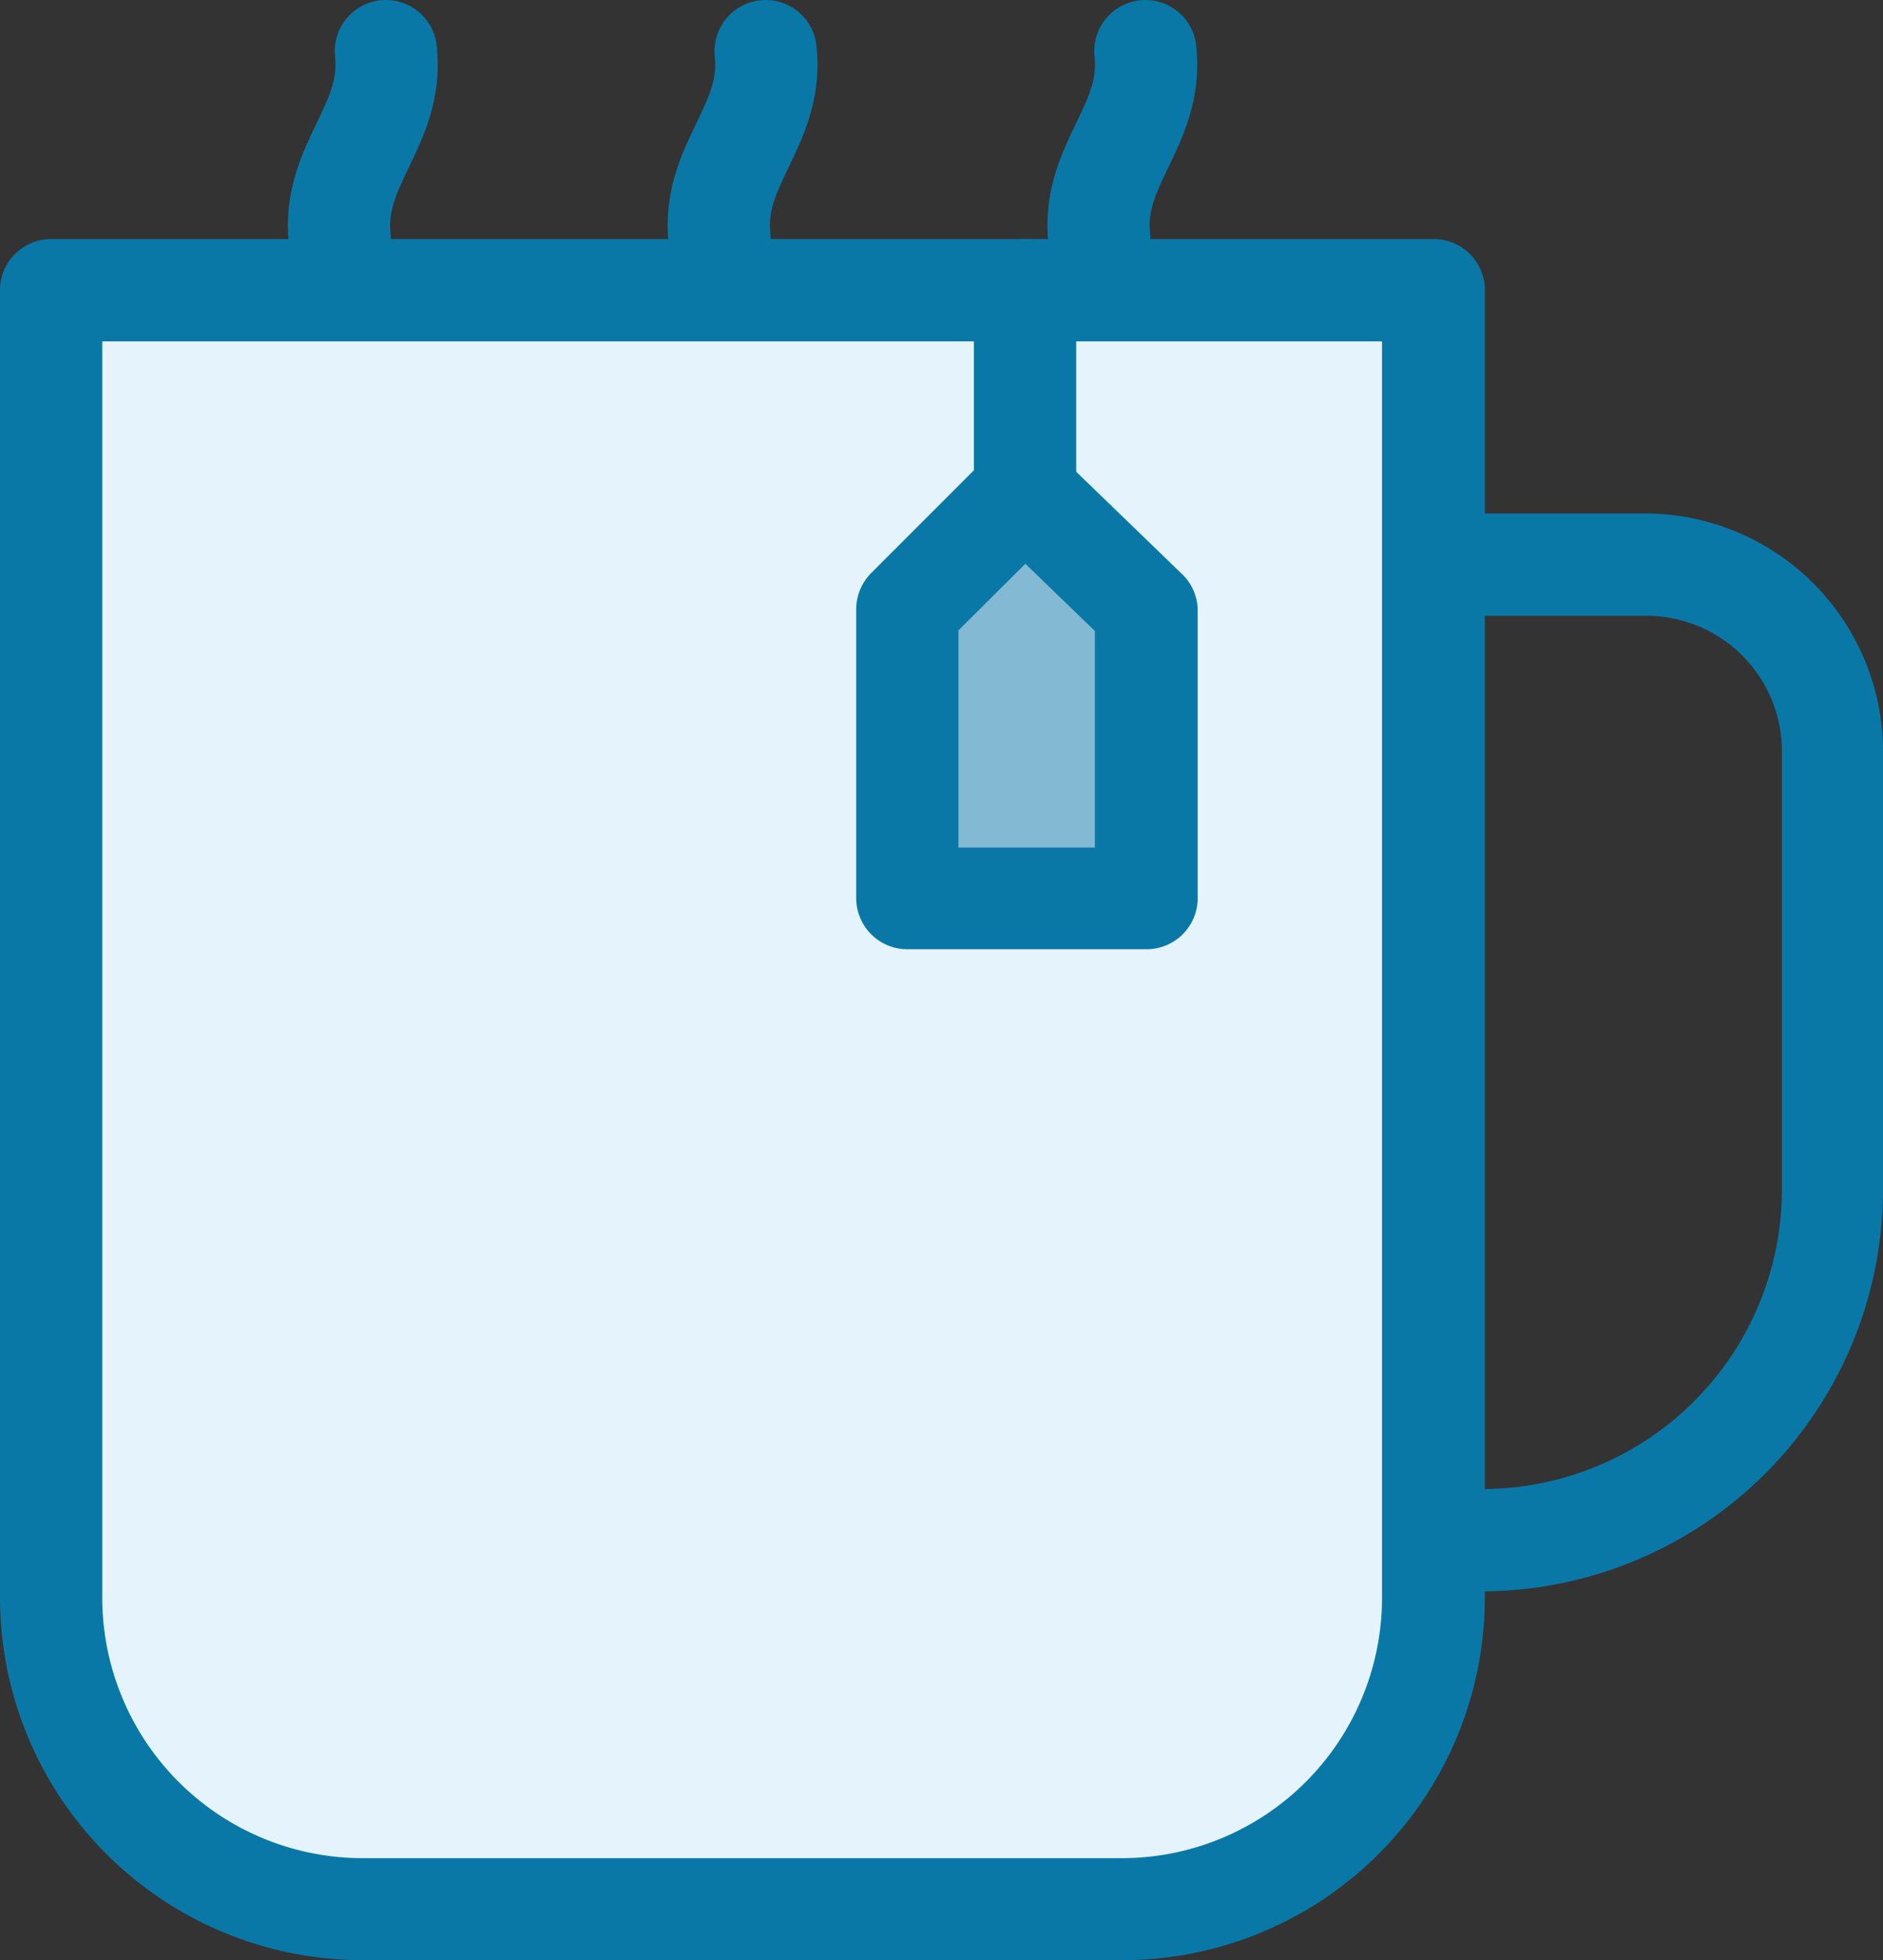 <svg xmlns="http://www.w3.org/2000/svg" viewBox="0 0 64.46 67.07"><rect x="0" y="0" width="64.46" height="67.07" fill="#333333" stroke="none"/><defs><style>.cls-1{fill:#e4f3fc;}.cls-2{fill:#0a78a7;}.cls-3{fill:#84b9d3;}.cls-4{fill:none;stroke:#0a78a7;stroke-linecap:round;stroke-linejoin:round;stroke-width:3.5px;}</style></defs><title>Volno</title><g id="Layer_2" data-name="Layer 2"><g id="Layer_1-2" data-name="Layer 1"><g id="_5_dnu_volna" data-name="5 dnu volna"><path class="cls-1" d="M1.75,9.93H49.08a0,0,0,0,1,0,0V54.67A10.65,10.65,0,0,1,38.43,65.32h-26A10.65,10.65,0,0,1,1.75,54.67V9.93A0,0,0,0,1,1.75,9.93Z"/><path class="cls-2" d="M38.43,67.07h-26A12.42,12.42,0,0,1,0,54.67V9.93A1.75,1.75,0,0,1,1.75,8.18H49.08a1.75,1.75,0,0,1,1.75,1.75V54.67A12.41,12.41,0,0,1,38.43,67.07ZM3.5,11.68v43a8.92,8.92,0,0,0,8.91,8.9h26a8.91,8.91,0,0,0,8.9-8.9v-43Z"/><rect class="cls-3" x="31.62" y="18.7" width="6.8" height="11.54"/><path class="cls-2" d="M50.72,54.45H49.08a1.75,1.75,0,0,1,0-3.5h1.64A10.26,10.26,0,0,0,61,40.71v-15a4.64,4.64,0,0,0-4.64-4.64H49.08a1.75,1.75,0,0,1,0-3.5h7.24a8.15,8.15,0,0,1,8.14,8.14v15A13.76,13.76,0,0,1,50.72,54.45Z"/><path class="cls-2" d="M35.09,18.59a1.75,1.75,0,0,1-1.75-1.75V9.93a1.75,1.75,0,0,1,3.5,0v6.91A1.75,1.75,0,0,1,35.09,18.59Z"/><path class="cls-2" d="M39.23,32.48H31.06a1.75,1.75,0,0,1-1.75-1.75V20.84a1.77,1.77,0,0,1,.52-1.24l4-4a1.74,1.74,0,0,1,2.45,0l4.14,4A1.75,1.75,0,0,1,41,20.84v9.89A1.75,1.75,0,0,1,39.23,32.48ZM32.81,29h4.67V21.59l-2.38-2.3-2.29,2.28Z"/><path class="cls-4" d="M13.21,1.75c.28,2.57-1.86,3.86-1.58,6.43"/><path class="cls-4" d="M26.21,1.75c.28,2.57-1.86,3.86-1.58,6.43"/><path class="cls-4" d="M39.21,1.75c.28,2.57-1.86,3.86-1.58,6.43"/></g></g></g></svg>